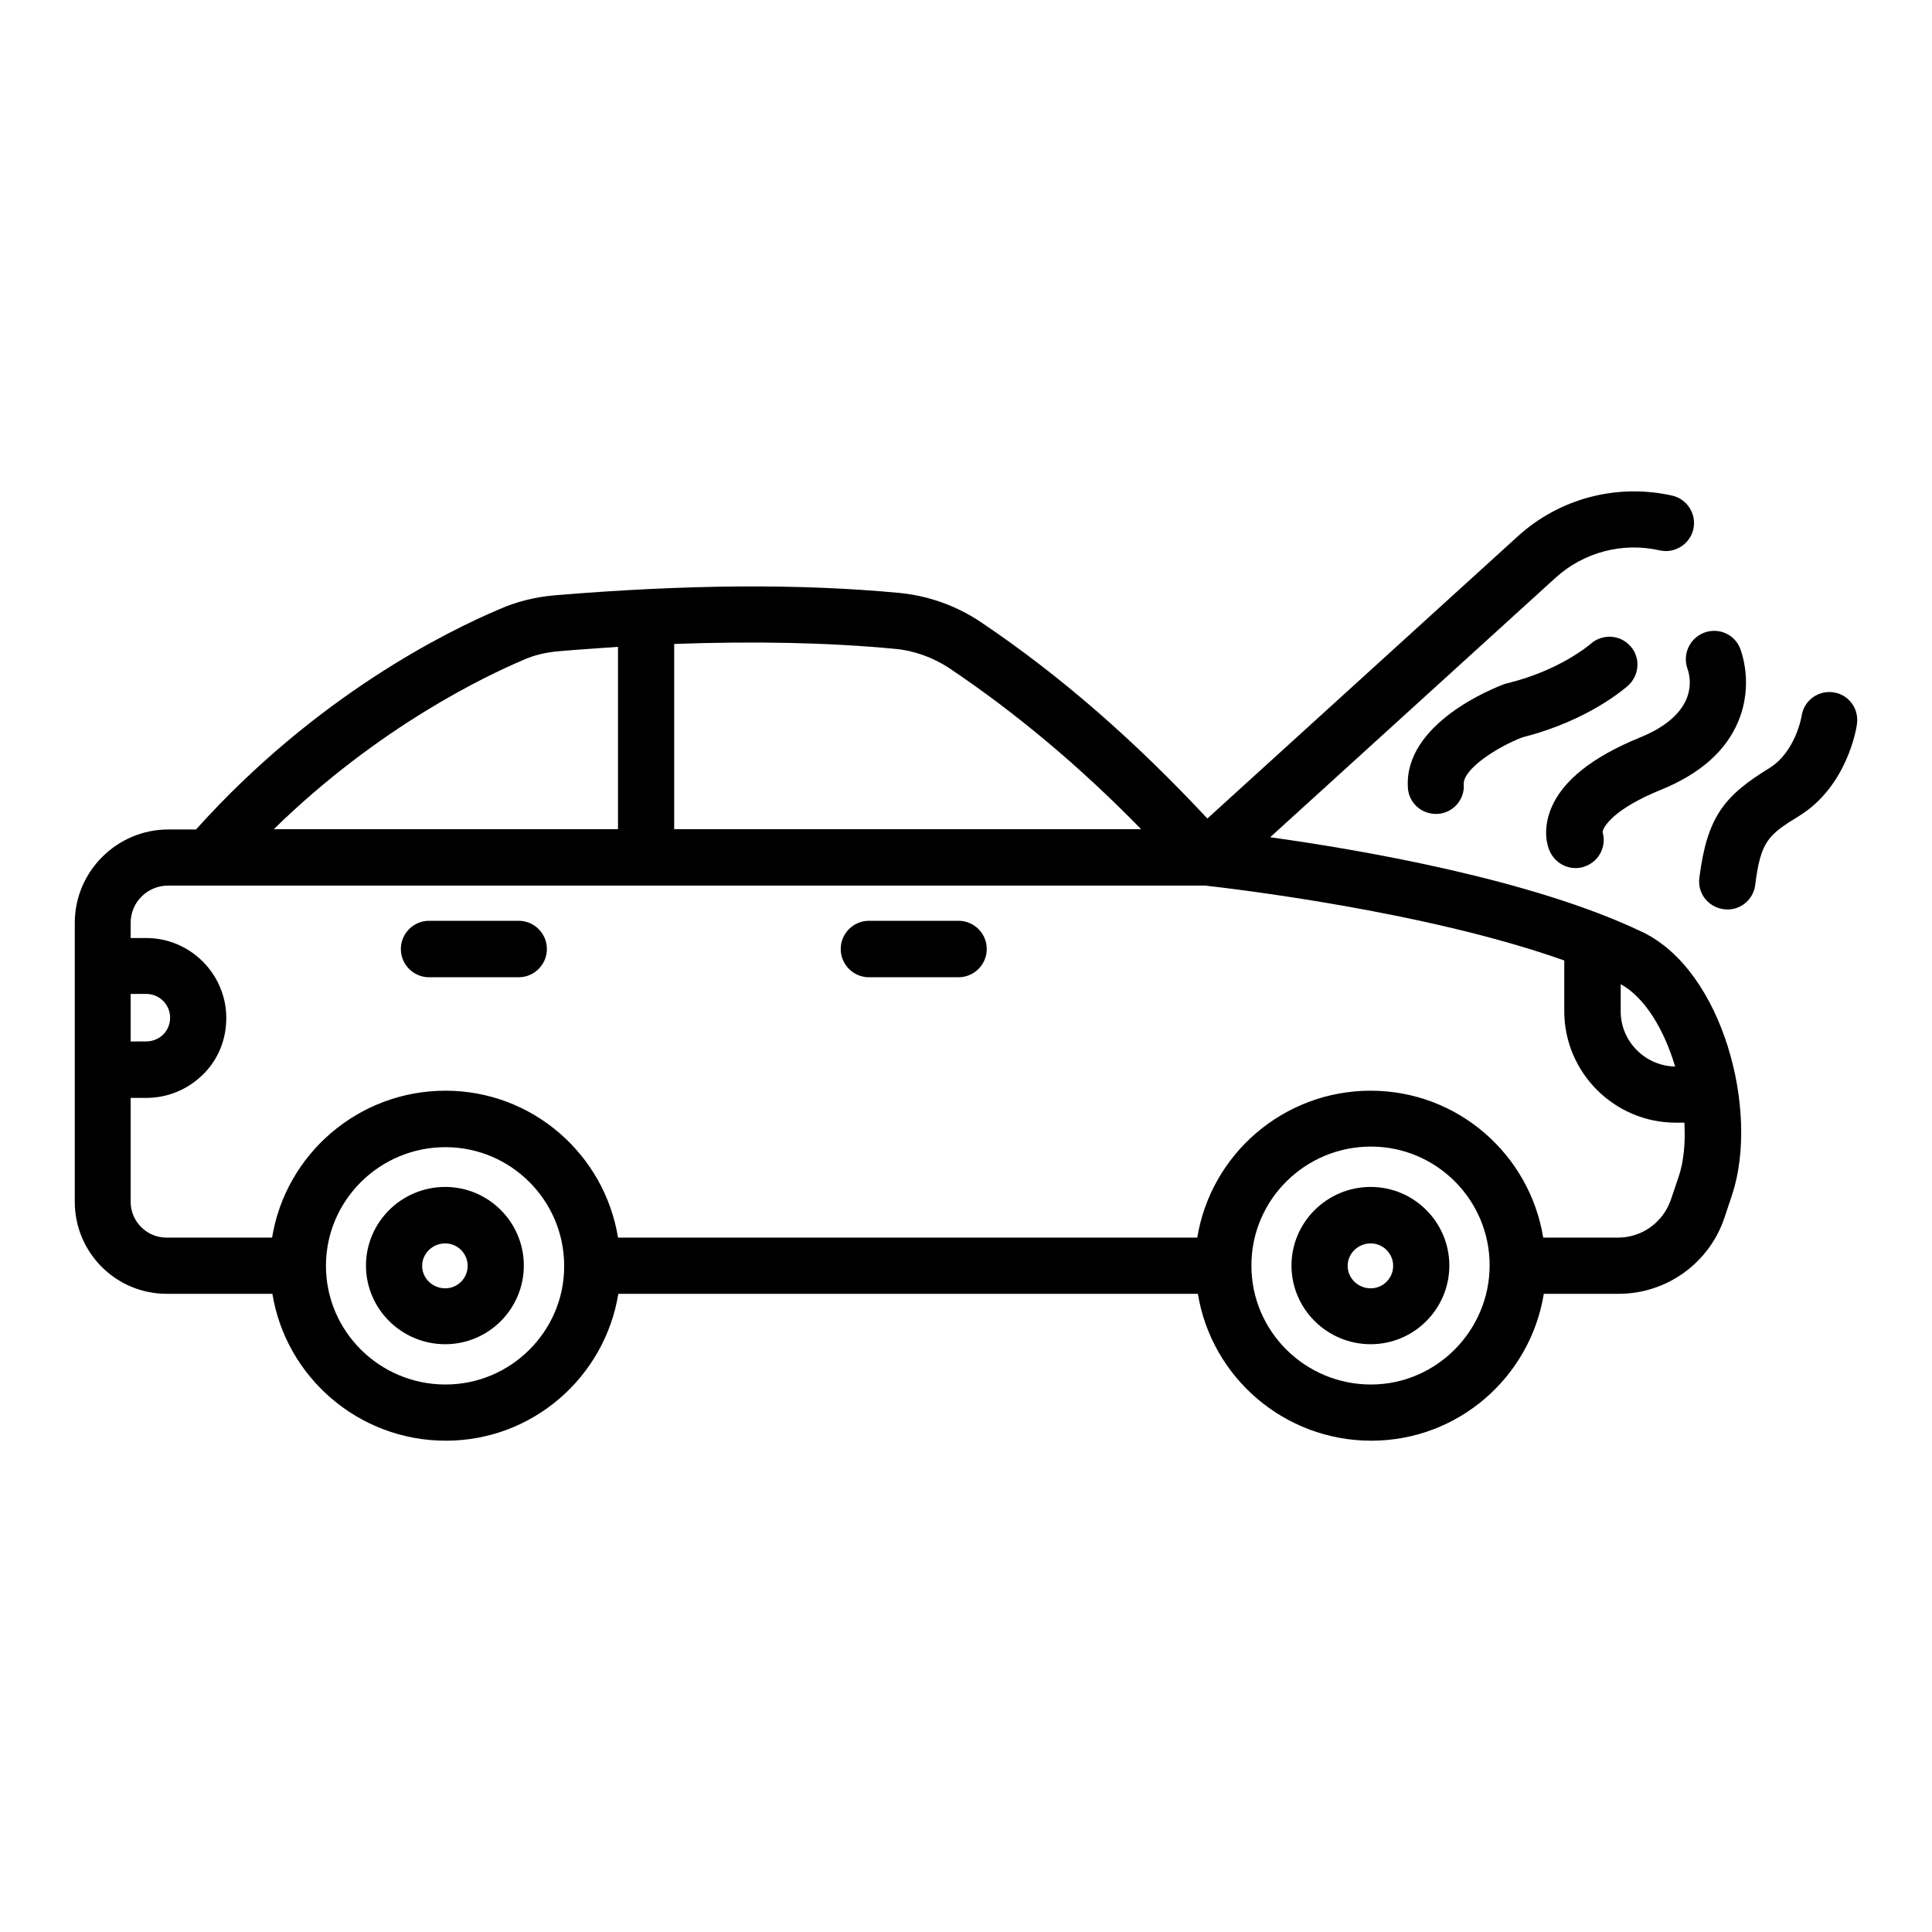 <?xml version="1.0" encoding="UTF-8"?>
<!-- Uploaded to: ICON Repo, www.svgrepo.com, Generator: ICON Repo Mixer Tools -->
<svg fill="#000000" width="800px" height="800px" version="1.1" viewBox="144 144 512 512" xmlns="http://www.w3.org/2000/svg">
 <g>
  <path d="m579.23 390.99c-29.16-13.969-74.504-21.754-98.625-25.113l75.648-68.777c7.481-6.793 17.785-9.465 27.559-7.25 3.969 0.918 8.016-1.602 8.93-5.574 0.918-4.047-1.602-8.016-5.574-8.93-14.578-3.281-29.848 0.688-40.914 10.762l-82.289 74.809c-19.312-20.688-39.008-37.938-60.152-52.137-6.414-4.273-13.742-6.871-21.297-7.633-26.641-2.519-56.488-2.289-91.449 0.609-5.344 0.457-10.383 1.754-14.656 3.664-13.742 5.801-48.625 22.902-80.457 58.395h-7.328c-13.664 0-24.809 11.145-24.809 24.734v73.969c0 13.434 10.914 24.352 24.352 24.352h28.016c3.586 22.062 22.824 38.93 45.953 38.93 23.055 0 42.137-16.871 45.723-38.93h153.59c3.586 22.062 22.824 38.93 45.953 38.93 23.055 0 42.137-16.871 45.723-38.93h19.848c12.672 0 23.969-8.09 28.016-20.152l2.062-6.184c7.25-22.062-2.445-59.316-23.816-69.543zm8.699 35.648c-7.938-0.152-14.426-6.641-14.426-14.578v-7.25c6.488 3.582 11.527 12.133 14.426 21.828zm-206.79-110.69c5.113 0.457 10.152 2.289 14.426 5.113 17.711 11.91 34.504 25.953 50.84 42.672h-123.74v-49.082c21.375-0.762 40.762-0.383 58.473 1.297zm-98.703 3.055c2.977-1.375 6.184-2.137 9.848-2.441 5.266-0.457 10.383-0.762 15.496-1.145v48.32l-91.219-0.004c28.016-27.402 56.715-40.84 65.875-44.73zm-103.81 88.395h4.121c3.512 0 6.336 2.824 6.336 6.336 0 1.68-0.688 3.281-1.832 4.426-1.145 1.145-2.824 1.832-4.504 1.832l-4.121 0.004zm83.434 103.51c-17.48 0-31.68-14.121-31.68-31.449s14.199-31.449 31.68-31.449c17.328 0 31.449 14.121 31.449 31.449v0.078 0.078c0 17.168-14.121 31.293-31.449 31.293zm245.26 0c-17.48 0-31.68-14.121-31.68-31.449v-0.078-0.078c0-17.328 14.199-31.449 31.68-31.449 17.328 0 31.449 14.121 31.449 31.449s-14.121 31.605-31.449 31.605zm81.527-55.039-2.062 6.106c-2.062 5.953-7.633 10-13.969 10h-19.848c-3.586-22.062-22.672-38.93-45.723-38.93-23.129 0-42.367 16.871-45.953 38.93h-153.51c-3.586-22.062-22.672-38.93-45.723-38.93-23.129 0-42.367 16.871-45.953 38.93h-28.016c-5.191 0-9.465-4.273-9.465-9.465v-27.559h4.121c5.727 0 10.992-2.215 15.039-6.184 4.047-3.969 6.184-9.312 6.184-14.961 0-11.68-9.543-21.223-21.223-21.223l-4.121 0.004v-4.047c0-5.418 4.426-9.848 9.922-9.848h10.457 0.23 264.2c5.953 0.688 58.016 6.641 95.113 19.848v13.434c0 16.258 13.281 29.543 29.543 29.543h2.289c0.305 5.269-0.152 10.305-1.527 14.352z"/>
  <path d="m261.98 458.55c-11.602 0-20.992 9.391-20.992 20.84s9.391 20.84 20.992 20.84c11.527 0 20.84-9.391 20.84-20.84s-9.312-20.84-20.84-20.84zm0 26.871c-3.359 0-6.106-2.672-6.106-5.953s2.75-5.953 6.106-5.953c3.281 0 5.953 2.672 5.953 5.953s-2.668 5.953-5.953 5.953z"/>
  <path d="m507.25 458.55c-11.602 0-20.992 9.391-20.992 20.84s9.391 20.84 20.992 20.84c11.527 0 20.84-9.391 20.84-20.84s-9.312-20.84-20.84-20.84zm0 26.871c-3.359 0-6.106-2.672-6.106-5.953s2.75-5.953 6.106-5.953c3.281 0 5.953 2.672 5.953 5.953s-2.672 5.953-5.953 5.953z"/>
  <path d="m398.02 388.02h-23.738c-4.121 0-7.481 3.359-7.481 7.481s3.359 7.481 7.481 7.481h23.738c4.121 0 7.481-3.359 7.481-7.481 0-4.125-3.359-7.481-7.481-7.481z"/>
  <path d="m281.45 388.02h-23.738c-4.121 0-7.481 3.359-7.481 7.481s3.359 7.481 7.481 7.481h23.738c4.121 0 7.481-3.359 7.481-7.481 0-4.125-3.356-7.481-7.481-7.481z"/>
  <path d="m591.22 321.3c0.688 1.91 3.359 11.68-12.672 18.168-12.52 5.113-20.383 11.375-23.434 18.625-2.445 5.879-0.996 10.23-0.461 11.375 1.223 2.824 3.969 4.582 6.871 4.582 0.992 0 1.91-0.152 2.902-0.609 3.512-1.449 5.344-5.344 4.273-8.93 0.152-1.449 3.055-6.184 15.496-11.223 10.305-4.199 17.176-10.23 20.457-18.09 4.121-9.848 0.84-18.473 0.457-19.465-1.527-3.742-5.801-5.496-9.543-4.047-3.891 1.523-5.723 5.797-4.348 9.613z"/>
  <path d="m576.03 315.19c-2.75-3.055-7.406-3.281-10.535-0.535-0.078 0.078-7.938 6.945-21.906 10.383-0.305 0.078-0.535 0.152-0.84 0.23-2.75 0.992-26.719 10.383-25.648 27.48 0.23 3.969 3.512 6.945 7.406 6.945h0.457c4.121-0.23 7.25-3.816 6.945-7.863-0.23-3.969 8.777-9.848 15.574-12.441 17.633-4.426 27.48-13.281 27.938-13.664 3.129-2.828 3.356-7.559 0.609-10.535z"/>
  <path d="m629.92 327.48c-4.047-0.609-7.863 2.137-8.473 6.258 0 0.078-1.602 9.543-8.551 13.816-11.91 7.328-16.488 12.824-18.551 29.082-0.535 4.121 2.367 7.785 6.488 8.32 0.305 0 0.609 0.078 0.918 0.078 3.742 0 6.945-2.75 7.406-6.566 1.449-11.527 3.434-13.207 11.527-18.168 12.977-7.938 15.344-23.664 15.418-24.352 0.609-4.117-2.137-7.859-6.184-8.469z"/>
 </g>
</svg>